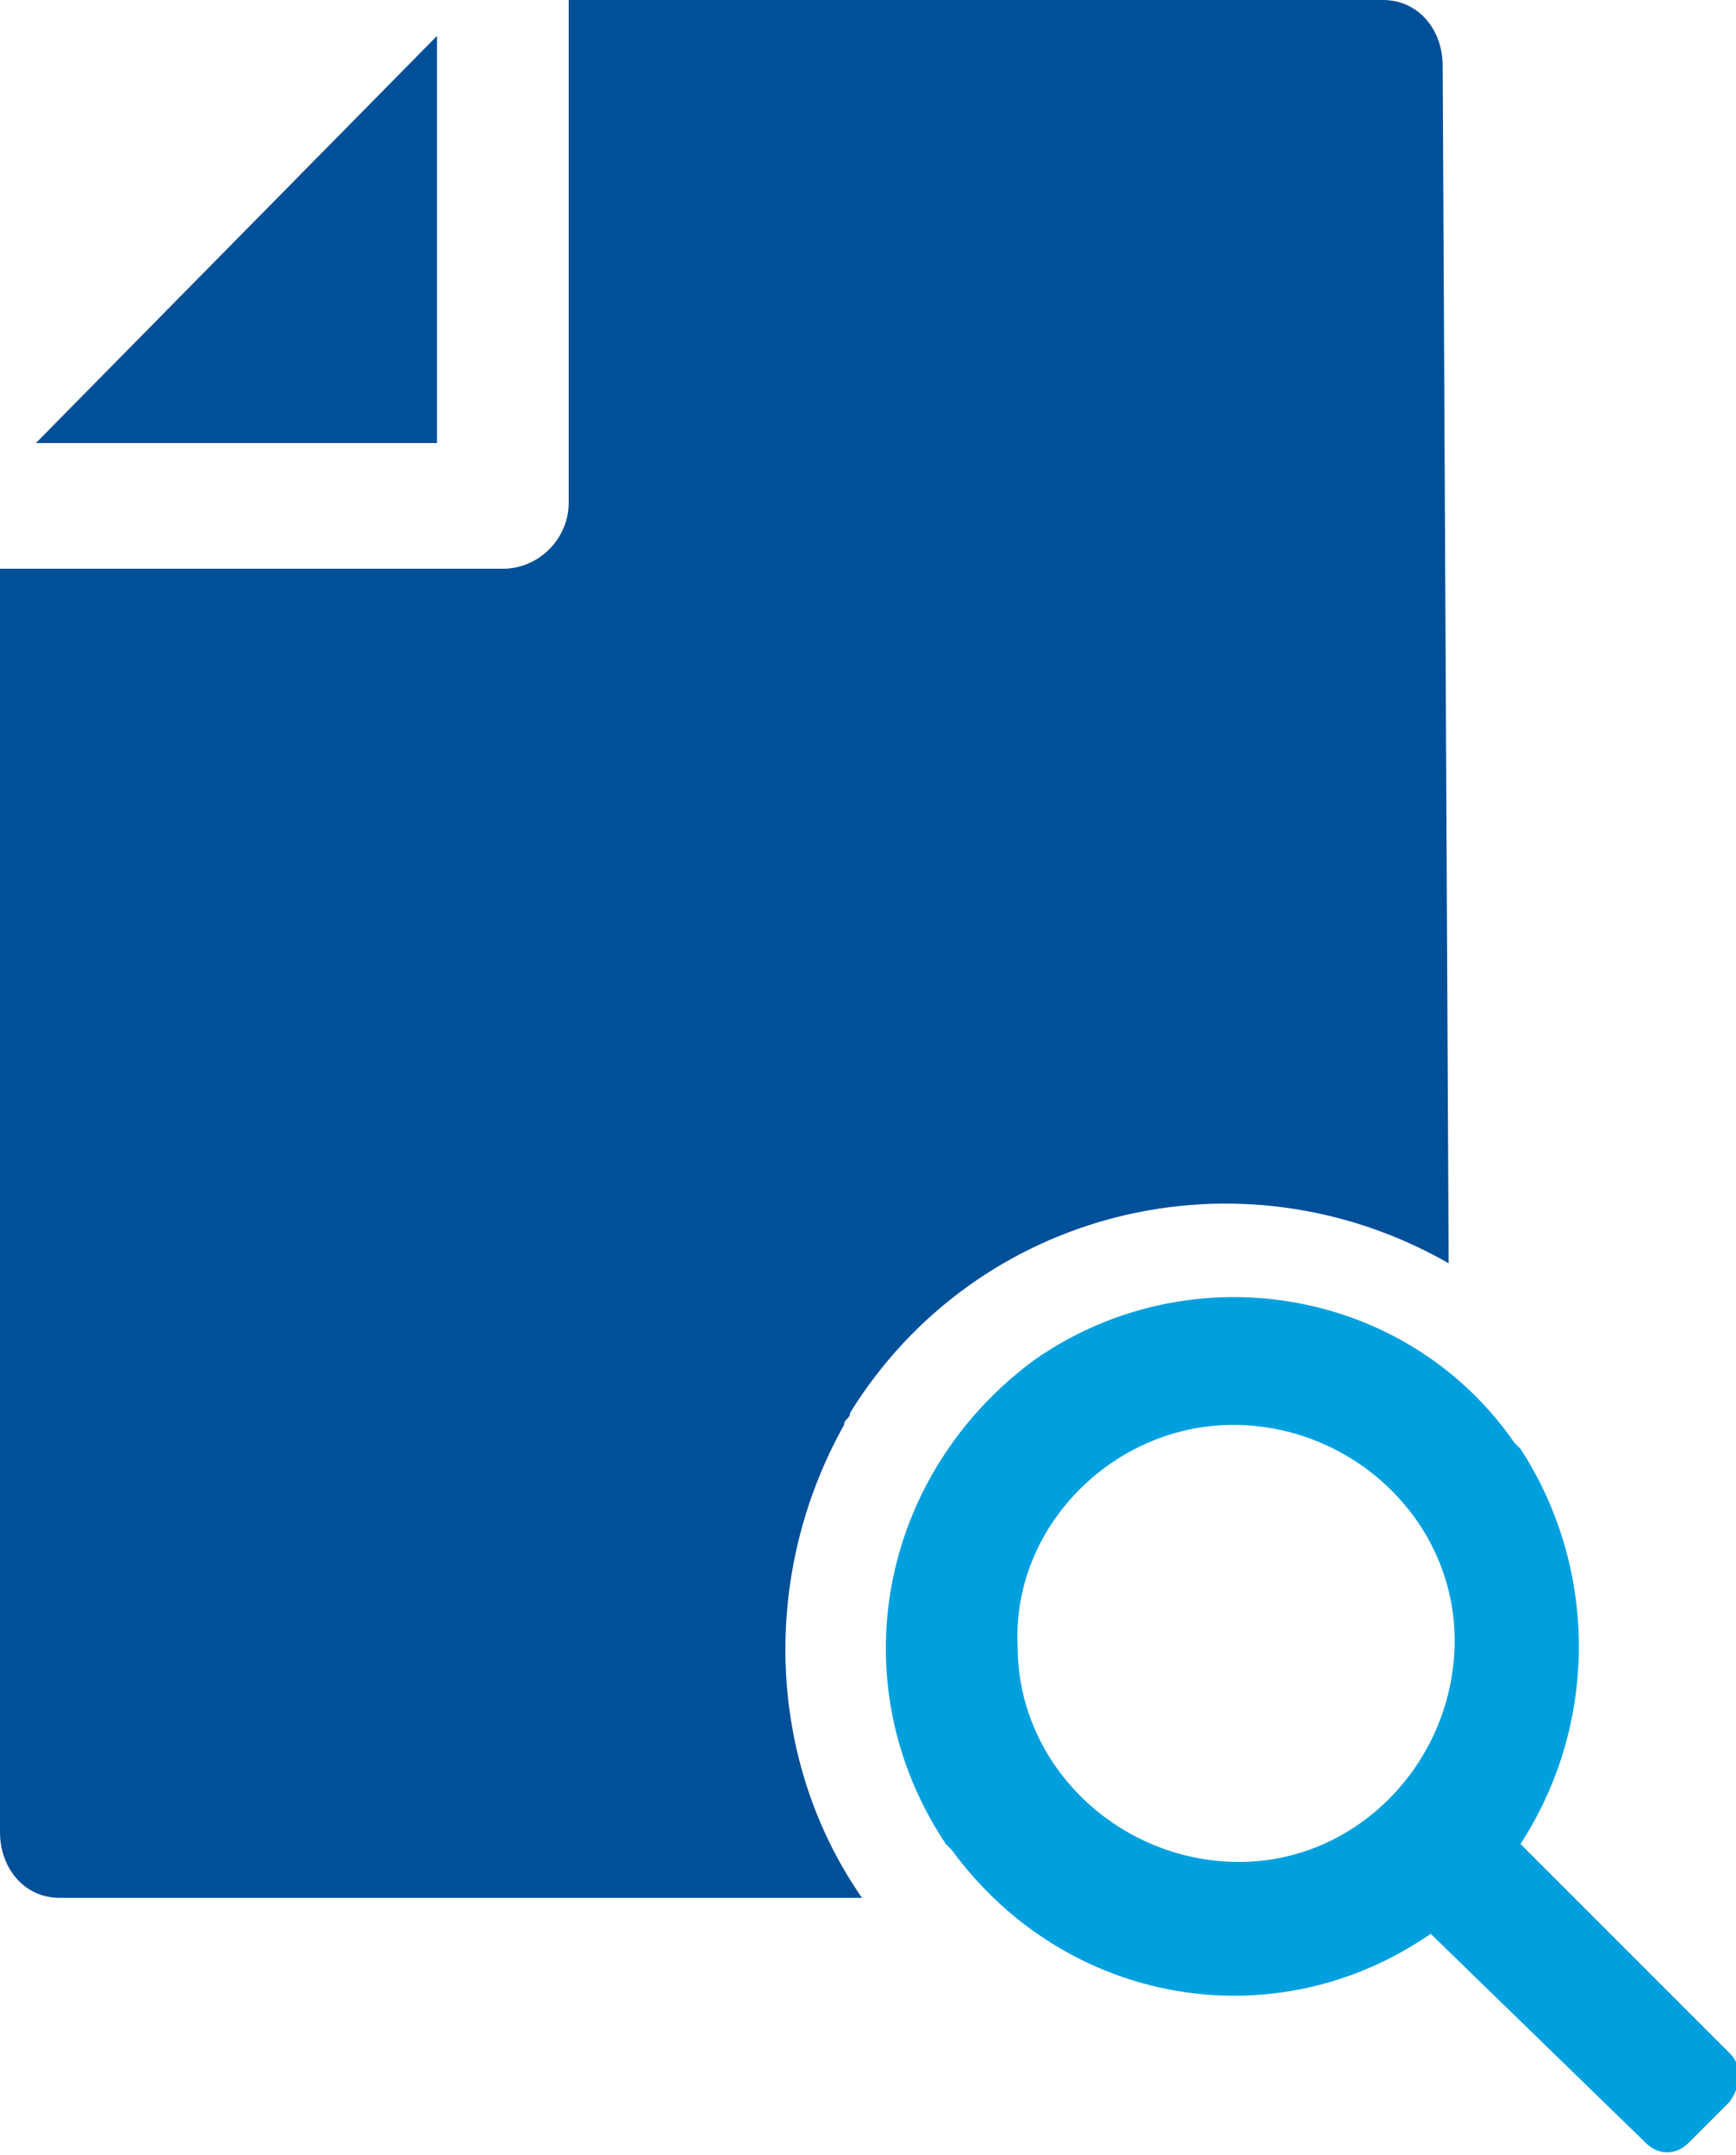 <?xml version="1.0" encoding="utf-8"?>
<!-- Generator: Adobe Illustrator 25.0.1, SVG Export Plug-In . SVG Version: 6.00 Build 0)  -->
<svg version="1.1" id="document-search" xmlns="http://www.w3.org/2000/svg" xmlns:xlink="http://www.w3.org/1999/xlink" x="0px"
	 y="0px" width="29px" height="36px" viewBox="0 0 29 36" style="enable-background:new 0 0 29 36;" xml:space="preserve">
<style type="text/css">
	.st0{fill-rule:evenodd;clip-rule:evenodd;fill:#00A0DF;}
	.st1{fill-rule:evenodd;clip-rule:evenodd;fill:#004F99;}
</style>
<g>
	<path id="Tracé_4741" class="st0" d="M23.9,32.3L23.9,32.3c-2.6,1.8-6.1,1.2-8-1.4l-0.1-0.1c-1.8-2.7-1.1-6.2,1.5-8.1
		c2.6-1.8,6.2-1.2,8,1.4l0.1,0.1c1.3,2,1.3,4.6,0,6.6l3.5,3.5c0.2,0.2,0.2,0.5,0,0.8l-0.7,0.7c-0.2,0.2-0.5,0.2-0.7,0l0,0l0,0
		L23.9,32.3z M17,27.5c0,2,1.7,3.6,3.7,3.6s3.6-1.7,3.6-3.7s-1.7-3.6-3.7-3.6l0,0C18.6,23.8,16.9,25.5,17,27.5L17,27.5L17,27.5z"/>
	<path id="Tracé_4741-2" class="st1" d="M24.2,21.1c-3.5-2-7.9-0.9-10,2.5c0,0.1-0.1,0.1-0.1,0.2c-1.4,2.5-1.3,5.6,0.3,7.9H1
		c-0.6,0-1-0.5-1-1.1V9.5h8.4C9,9.5,9.5,9,9.5,8.4l0,0V0h13.6c0.6,0,1,0.5,1,1.1L24.2,21.1L24.2,21.1z M0.6,7.4l6.7-6.8v6.8H0.6z"/>
</g>
</svg>
